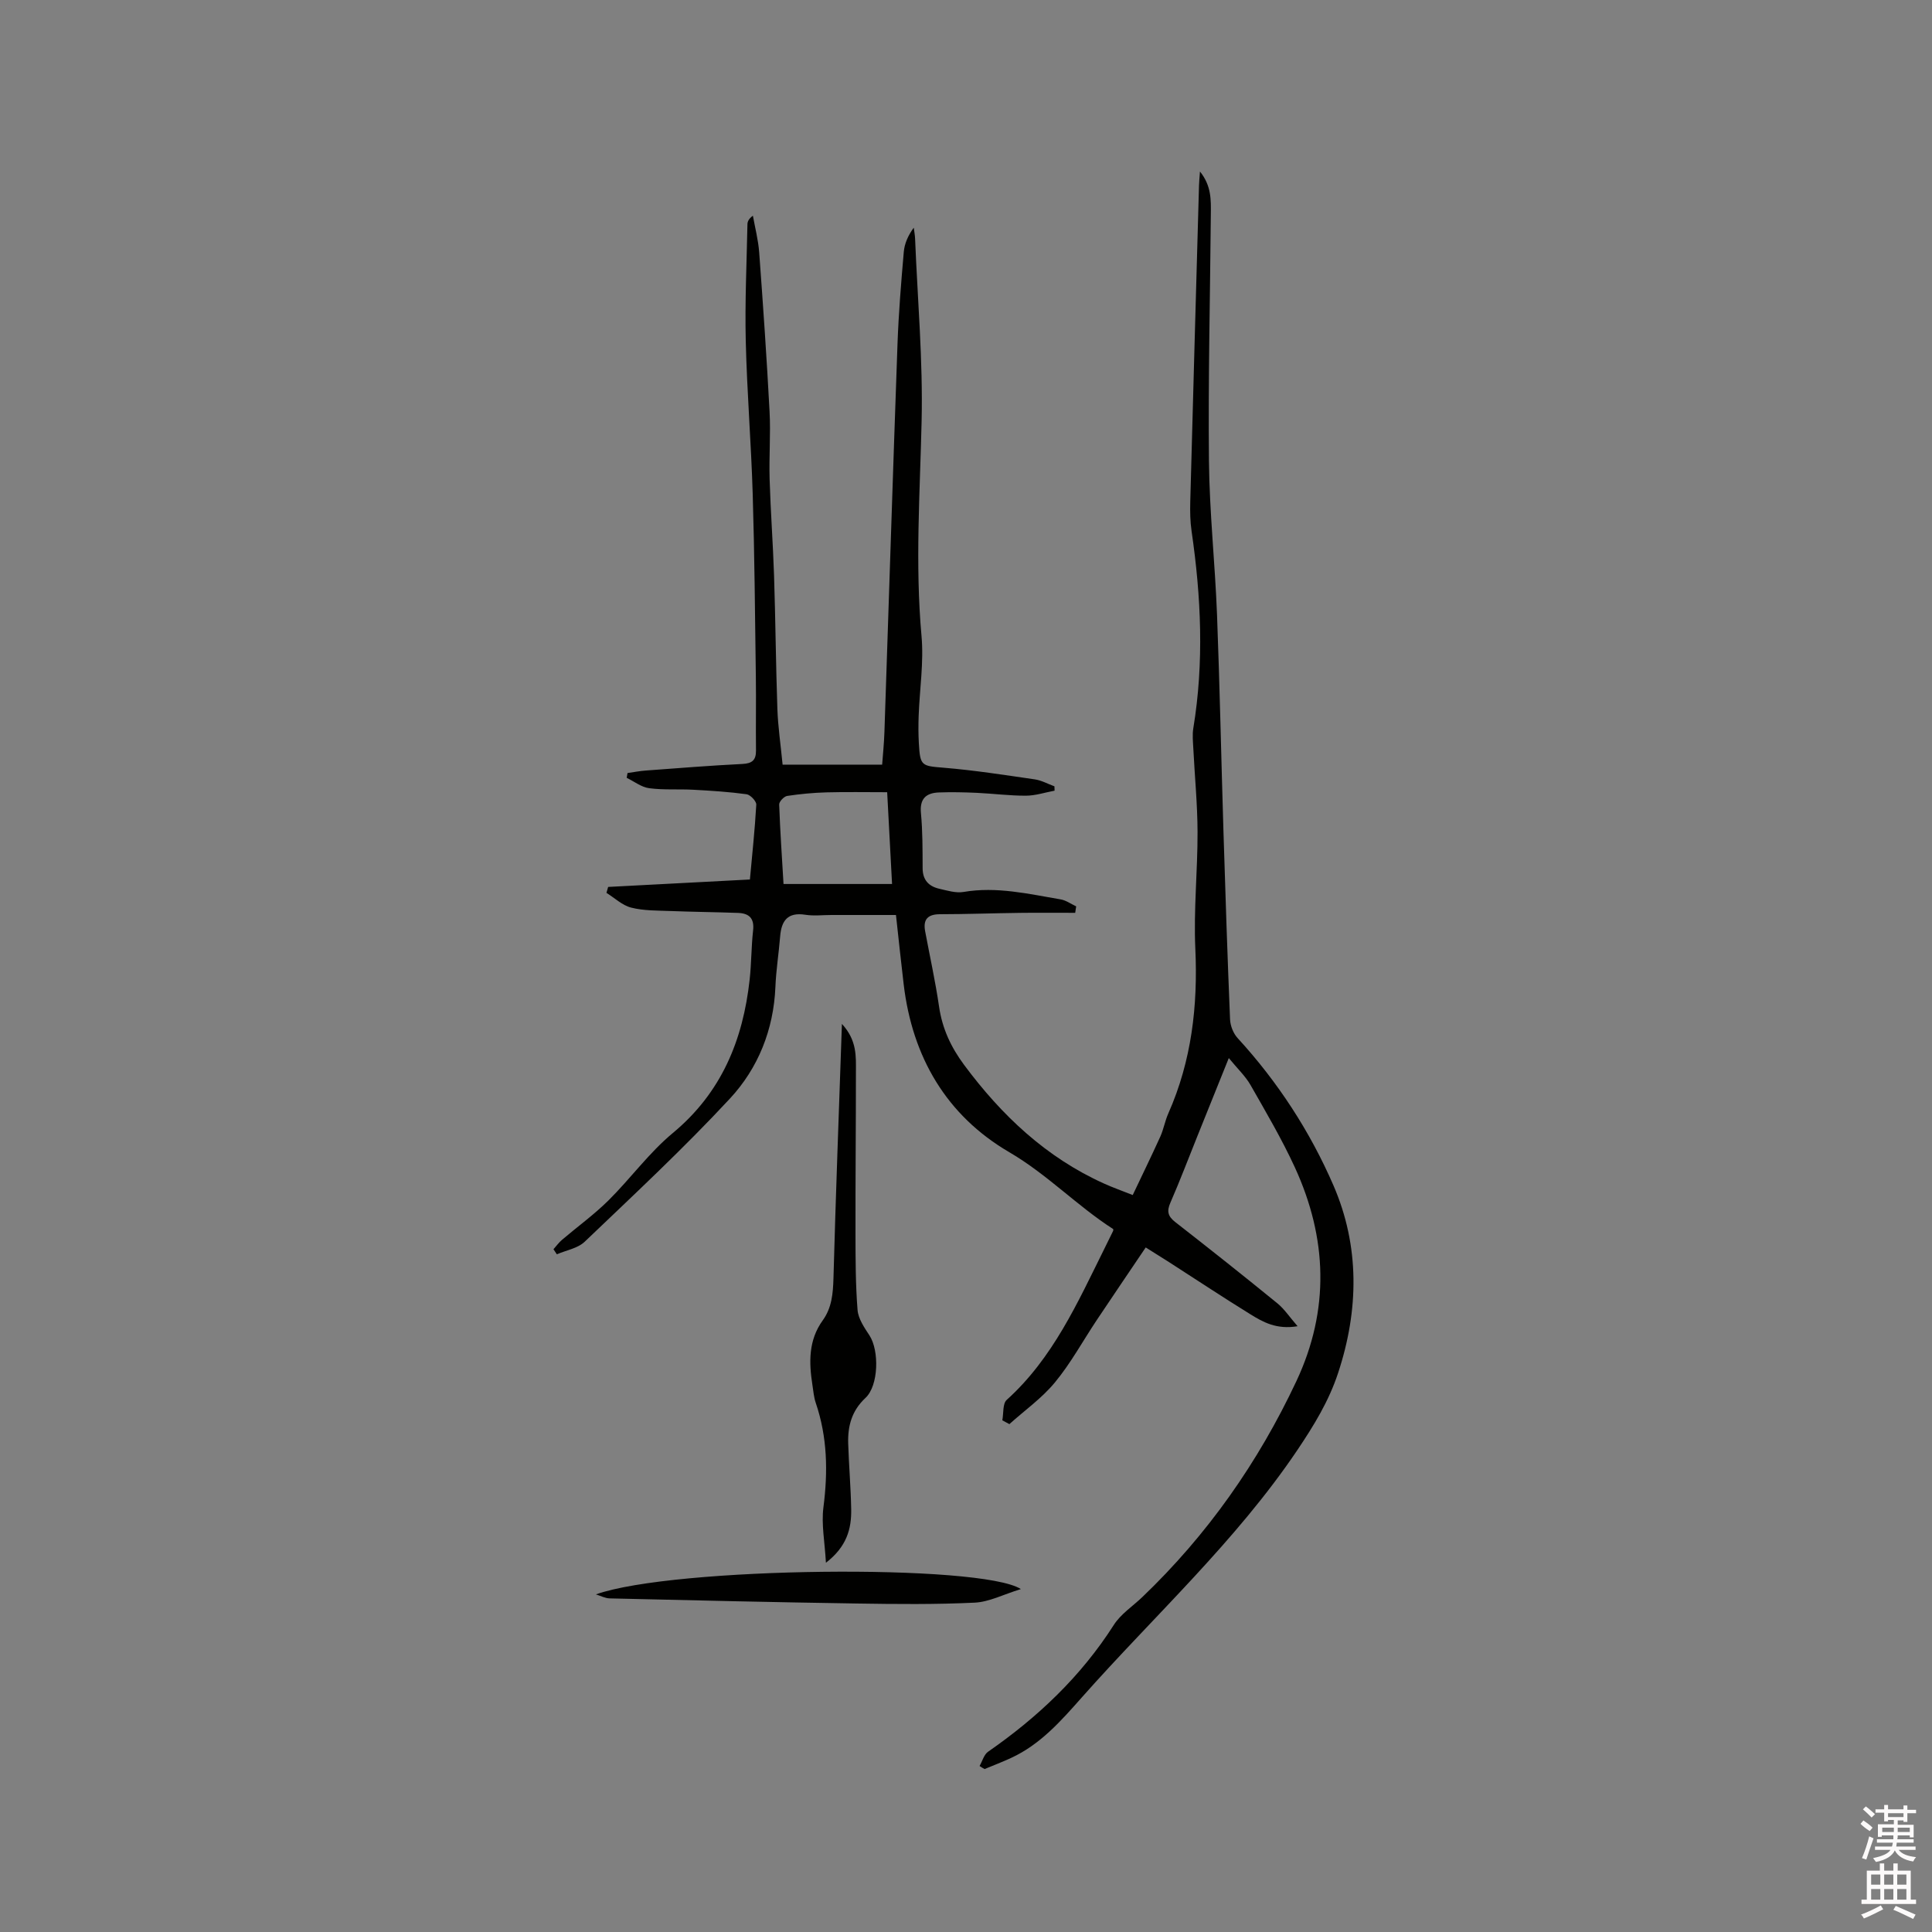 <svg enable-background="new 0 0 400 400" viewBox="0 0 400 400" xmlns="http://www.w3.org/2000/svg"><rect x="0" y="0" width="400" height="400" fill="#808080" stroke="none"/><path d="m385.2 377.6.6-.7c.6.4 1.3.9 1.9 1.5l-.6.7c-.8-.5-1.4-1-1.9-1.5zm.3 7.1c.6-1.4 1.1-2.9 1.5-4.5.3.1.6.3.9.4-.5 1.4-1 2.9-1.5 4.4zm.2-10.1.6-.6c.7.5 1.3 1.1 1.9 1.6l-.7.7c-.6-.6-1.2-1.2-1.8-1.7zm8.4-.8h.8v.9h1.8v.7h-1.8v1.8h-.8v-.3h-1.2v.9h3.3v2.6h-.8v-.4h-2.5c0 .3 0 .6-.1.8h3.4v.7h-3.5c0 .3-.1.6-.1.8h4v.7h-3.5c.7.9 1.9 1.3 3.6 1.5-.2.2-.4.5-.6.9-1.9-.3-3.2-1.1-3.8-2.3-.5 1.1-1.8 2-3.9 2.4-.2-.3-.4-.5-.6-.8 1.9-.4 3.1-.9 3.6-1.7h-3.2v-.7h3.5c.1-.2.1-.5.2-.8h-3.3v-.7h3.4c0-.2 0-.5 0-.8h-2.4v.3h-.8v-2.6h3.3v-.9h-1.2v.3h-.8v-1.8h-1.8v-.7h1.8v-.9h.8v.9h3.2zm-4.4 5.5h2.4c0-.3 0-.6 0-.9h-2.4zm1.2-3.1h3.2v-.8h-3.2zm4.4 2.2h-2.4v.9h2.5v-.9z" fill="#fcfafa"/><path d="m389.2 385.8h.9v1.5h1.9v-1.5h.9v1.5h2.7v6h1.1v.9h-11.3v-.9h1.1v-6h2.7zm.2 8.7.5.8c-1.2.6-2.5 1.3-4 1.9-.2-.3-.3-.6-.6-.8 1.6-.6 3-1.3 4.1-1.9zm-2-4.3h1.9v-2.1h-1.9zm0 3.1h1.9v-2.2h-1.9zm2.7-3.1h1.9v-2.1h-1.9zm0 3.1h1.9v-2.2h-1.9zm2.4 1.3c1.4.6 2.7 1.2 4.1 1.8l-.5.9c-1.5-.7-2.8-1.4-4.1-1.9zm2.2-6.5h-1.9v2.1h1.9zm-1.9 5.2h1.9v-2.2h-1.9z" fill="#fcfafa"/><g fill="#010100"><path d="m202.81 365.63c.58-1.01.91-2.37 1.77-2.96 10.3-7.15 19.22-15.59 26.02-26.24 1.44-2.26 3.9-3.86 5.89-5.76 13.48-12.89 24.01-27.89 31.92-44.73 6.92-14.75 6.4-29.6-.32-44.24-2.69-5.85-5.98-11.44-9.18-17.05-1.07-1.87-2.71-3.4-4.5-5.59-2.34 5.82-4.42 10.98-6.49 16.13-1.86 4.62-3.62 9.27-5.61 13.83-.78 1.78-.5 2.81 1.02 4 7.11 5.54 14.17 11.14 21.15 16.83 1.44 1.18 2.51 2.82 4.17 4.73-4.37.73-7.15-.85-9.8-2.49-5.68-3.51-11.24-7.2-16.86-10.81-1.42-.91-2.85-1.8-4.78-3.01-3.42 5.07-6.79 10.02-10.12 15.01-2.88 4.32-5.38 8.93-8.66 12.91-2.69 3.27-6.27 5.8-9.45 8.66-.49-.26-.97-.53-1.46-.79.28-1.44.04-3.44.91-4.23 9.57-8.63 14.66-20.11 20.22-31.3.61-1.23 1.22-2.46 1.82-3.7.04-.08.01-.2.01-.36-7.49-4.81-13.66-11.33-21.52-15.92-13-7.59-20.07-19.69-21.86-34.73-.54-4.52-1.01-9.04-1.6-14.38-4.37 0-8.87 0-13.37 0-1.8 0-3.64.23-5.4-.05-3.65-.57-4.95 1.22-5.21 4.5-.28 3.48-.84 6.95-.98 10.44-.37 8.86-3.58 16.83-9.41 23.11-9.57 10.31-19.9 19.92-30.08 29.65-1.44 1.37-3.82 1.76-5.76 2.6-.23-.35-.47-.7-.7-1.05.58-.65 1.1-1.37 1.75-1.93 3.19-2.72 6.62-5.2 9.6-8.14 4.58-4.54 8.43-9.9 13.36-13.99 10.09-8.37 14.53-19.25 15.91-31.79.37-3.37.33-6.78.71-10.14.29-2.51-.81-3.55-3.09-3.64-4.65-.17-9.3-.21-13.94-.39-2.74-.11-5.56-.04-8.18-.7-1.86-.46-3.44-2-5.15-3.06.12-.41.23-.82.35-1.23 9.64-.5 19.27-1.01 29.35-1.54.46-5.02 1.02-10.25 1.32-15.49.04-.71-1.22-2.05-2.01-2.16-3.64-.5-7.33-.73-11-.93-3.05-.17-6.15.08-9.16-.32-1.62-.21-3.11-1.4-4.66-2.15.06-.33.11-.66.17-.99 1.27-.18 2.52-.43 3.8-.52 6.66-.49 13.31-1.03 19.98-1.36 2.04-.1 2.84-.8 2.82-2.8-.06-5.08.04-10.17-.03-15.25-.17-12.61-.27-25.23-.65-37.84-.32-10.58-1.19-21.14-1.44-31.72-.19-8.03.19-16.08.35-24.13.01-.58.29-1.16 1.13-1.77.45 2.52 1.11 5.03 1.3 7.57.81 10.98 1.57 21.97 2.15 32.97.25 4.65-.13 9.32.01 13.98.2 6.67.7 13.32.92 19.99.3 9.21.37 18.43.69 27.65.13 3.68.68 7.35 1.08 11.49h20.61c.14-1.95.39-4.33.47-6.72.91-26.81 1.75-53.62 2.71-80.42.23-6.35.75-12.69 1.3-19.02.15-1.72.88-3.39 2.06-5.01.1.76.25 1.52.28 2.29.51 12.59 1.64 25.2 1.35 37.78-.34 14.83-1.36 29.62-.02 44.47.49 5.44-.39 11-.59 16.5-.07 1.9-.07 3.82.04 5.72.26 4.72.58 4.67 5.15 5.05 6.31.52 12.58 1.5 18.85 2.41 1.4.2 2.71.95 4.07 1.44.01.3.02.6.03.9-1.98.37-3.95 1.03-5.93 1.04-3.38.01-6.76-.43-10.14-.59-2.64-.12-5.29-.18-7.92-.08-2.61.11-3.96 1.29-3.68 4.26.36 3.79.33 7.62.35 11.44.01 2.43 1.27 3.74 3.46 4.24 1.64.37 3.41.93 5 .66 6.86-1.17 13.47.41 20.12 1.54 1.12.19 2.14.95 3.21 1.44-.07.45-.13.9-.2 1.34-3.82 0-7.64-.04-11.46.01-5.51.07-11.02.27-16.53.28-2.53 0-3.54 1.06-3.08 3.52.97 5.2 2.12 10.36 2.88 15.59.66 4.54 2.44 8.38 5.17 12.06 7.78 10.48 16.98 19.18 29 24.6 1.82.82 3.71 1.49 5.93 2.37 1.95-4.12 3.89-8.09 5.71-12.1.69-1.54.97-3.26 1.66-4.8 4.82-10.89 6.13-22.26 5.59-34.09-.37-8.03.48-16.1.46-24.16-.02-5.79-.59-11.58-.88-17.37-.07-1.37-.22-2.77 0-4.11 2.25-13.64 1.62-27.24-.36-40.85-.29-1.98-.32-4.01-.27-6.01.58-21.83 1.2-43.66 1.81-65.49.02-.78.1-1.57.2-2.93 2.39 2.97 2.28 5.91 2.25 8.82-.15 17.05-.56 34.1-.39 51.15.11 10.58 1.26 21.14 1.67 31.71.57 14.93.87 29.88 1.33 44.82.4 13.02.83 26.04 1.37 39.06.06 1.32.68 2.9 1.58 3.87 8.32 9.07 15 19.35 19.83 30.5 5.43 12.54 5.29 25.73.95 38.85-1.92 5.82-5 10.83-8.39 15.88-12.77 18.96-29.63 34.3-44.66 51.26-4.29 4.84-8.57 9.73-14.62 12.52-1.81.84-3.67 1.55-5.51 2.31-.36-.18-.7-.4-1.04-.63zm-18.12-182.61c-.35-6.49-.66-12.46-1.01-19-4.35 0-8.46-.08-12.57.03-2.72.08-5.45.33-8.14.74-.65.1-1.67 1.18-1.65 1.77.2 5.58.59 11.15.9 16.46z"/><path d="m174.31 211.99c3.17 3.44 2.9 6.78 2.9 10 0 11.12-.11 22.24-.09 33.37.01 5.3.01 10.61.43 15.88.15 1.81 1.41 3.64 2.47 5.26 2.03 3.11 1.91 10.37-.84 12.93-2.84 2.65-3.68 5.82-3.57 9.42.14 4.55.54 9.09.62 13.64.07 4.03-.91 7.73-5.23 11.06-.24-4.33-.97-7.97-.52-11.46.95-7.37.83-14.54-1.58-21.62-.41-1.19-.5-2.49-.7-3.74-.73-4.69-.83-9.26 2.15-13.38 1.87-2.59 2.12-5.56 2.21-8.72.47-17.25 1.13-34.49 1.75-52.64z"/><path d="m123.37 330.1c16.11-5.72 79.79-6.38 87.99-1.1-3.63 1.12-6.55 2.66-9.54 2.81-8.13.39-16.29.31-24.43.18-17.05-.26-34.1-.66-51.15-1.06-.96-.02-1.91-.54-2.87-.83z"/></g></svg>